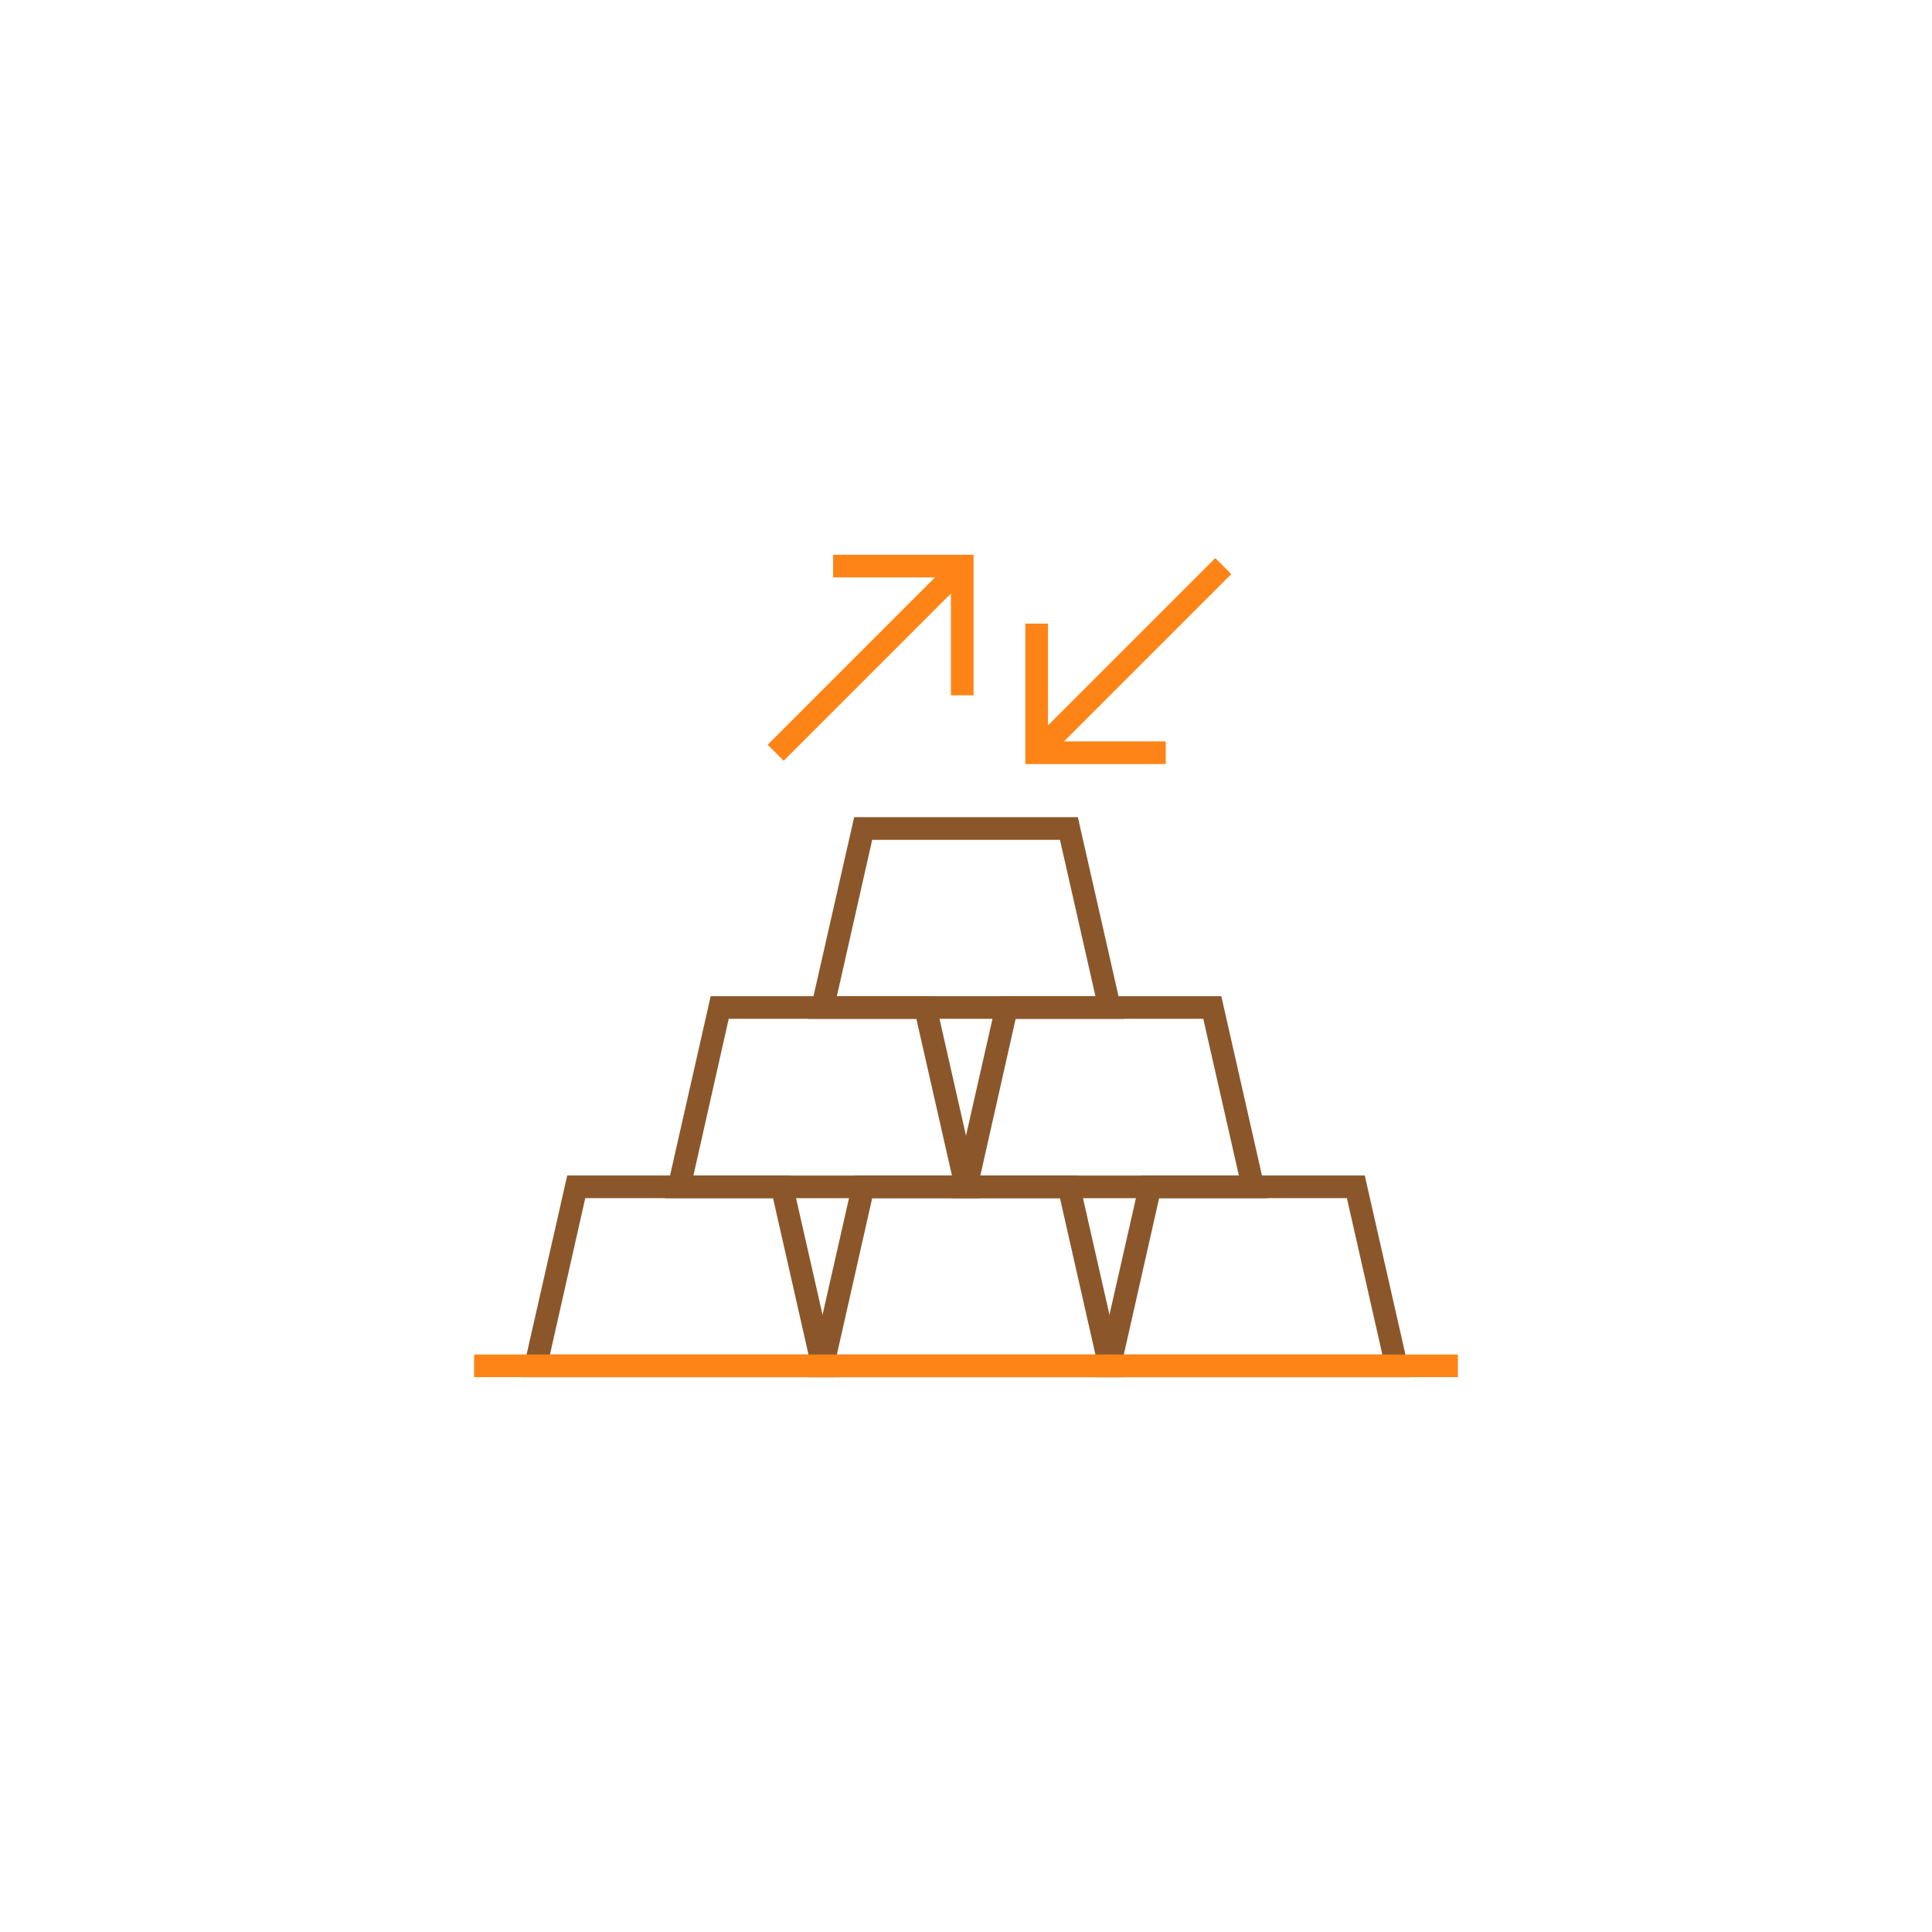 <svg xmlns="http://www.w3.org/2000/svg" viewBox="0 0 256 256"><defs><style>.cls-1{fill:#ff8417;}.cls-2{fill:#8b572a;}</style></defs><title>Metal</title><g id="Layer_3" data-name="Layer 3"><rect class="cls-1" x="132.69" y="85.69" width="34.44" height="3" transform="translate(-17.74 131.54) rotate(-45)"/><polygon class="cls-1" points="154.47 101.24 135.86 101.24 135.86 82.63 138.86 82.63 138.86 98.24 154.47 98.24 154.47 101.24"/><path class="cls-2" d="M148.89,182.49H107.11l6.07-26.73h29.64Zm-38-3h34.26l-4.7-20.73H115.57Z"/><path class="cls-2" d="M186.91,182.49H145.13l6.07-26.73h29.64Zm-38-3h34.26l-4.7-20.73H153.59Z"/><path class="cls-2" d="M110.87,182.49H69.09l6.07-26.73H104.8Zm-38-3h34.26l-4.7-20.73H77.55Z"/><path class="cls-2" d="M129.88,158.77H88.1L94.17,132h29.64Zm-38-3h34.26L121.42,135H96.56Z"/><path class="cls-2" d="M167.9,158.77H126.12L132.19,132h29.64Zm-38-3h34.26L159.44,135H134.58Z"/><path class="cls-2" d="M148.89,135H107.11l6.07-26.72h29.64Zm-38-3h34.26l-4.7-20.72H115.57Z"/><rect class="cls-1" x="97.73" y="86.07" width="34.44" height="3" transform="translate(-28.25 106.93) rotate(-45)"/><polygon class="cls-1" points="129 92.13 126 92.13 126 76.51 110.39 76.51 110.39 73.51 129 73.51 129 92.13"/><rect class="cls-1" x="62.82" y="179.48" width="130.36" height="3"/></g></svg>